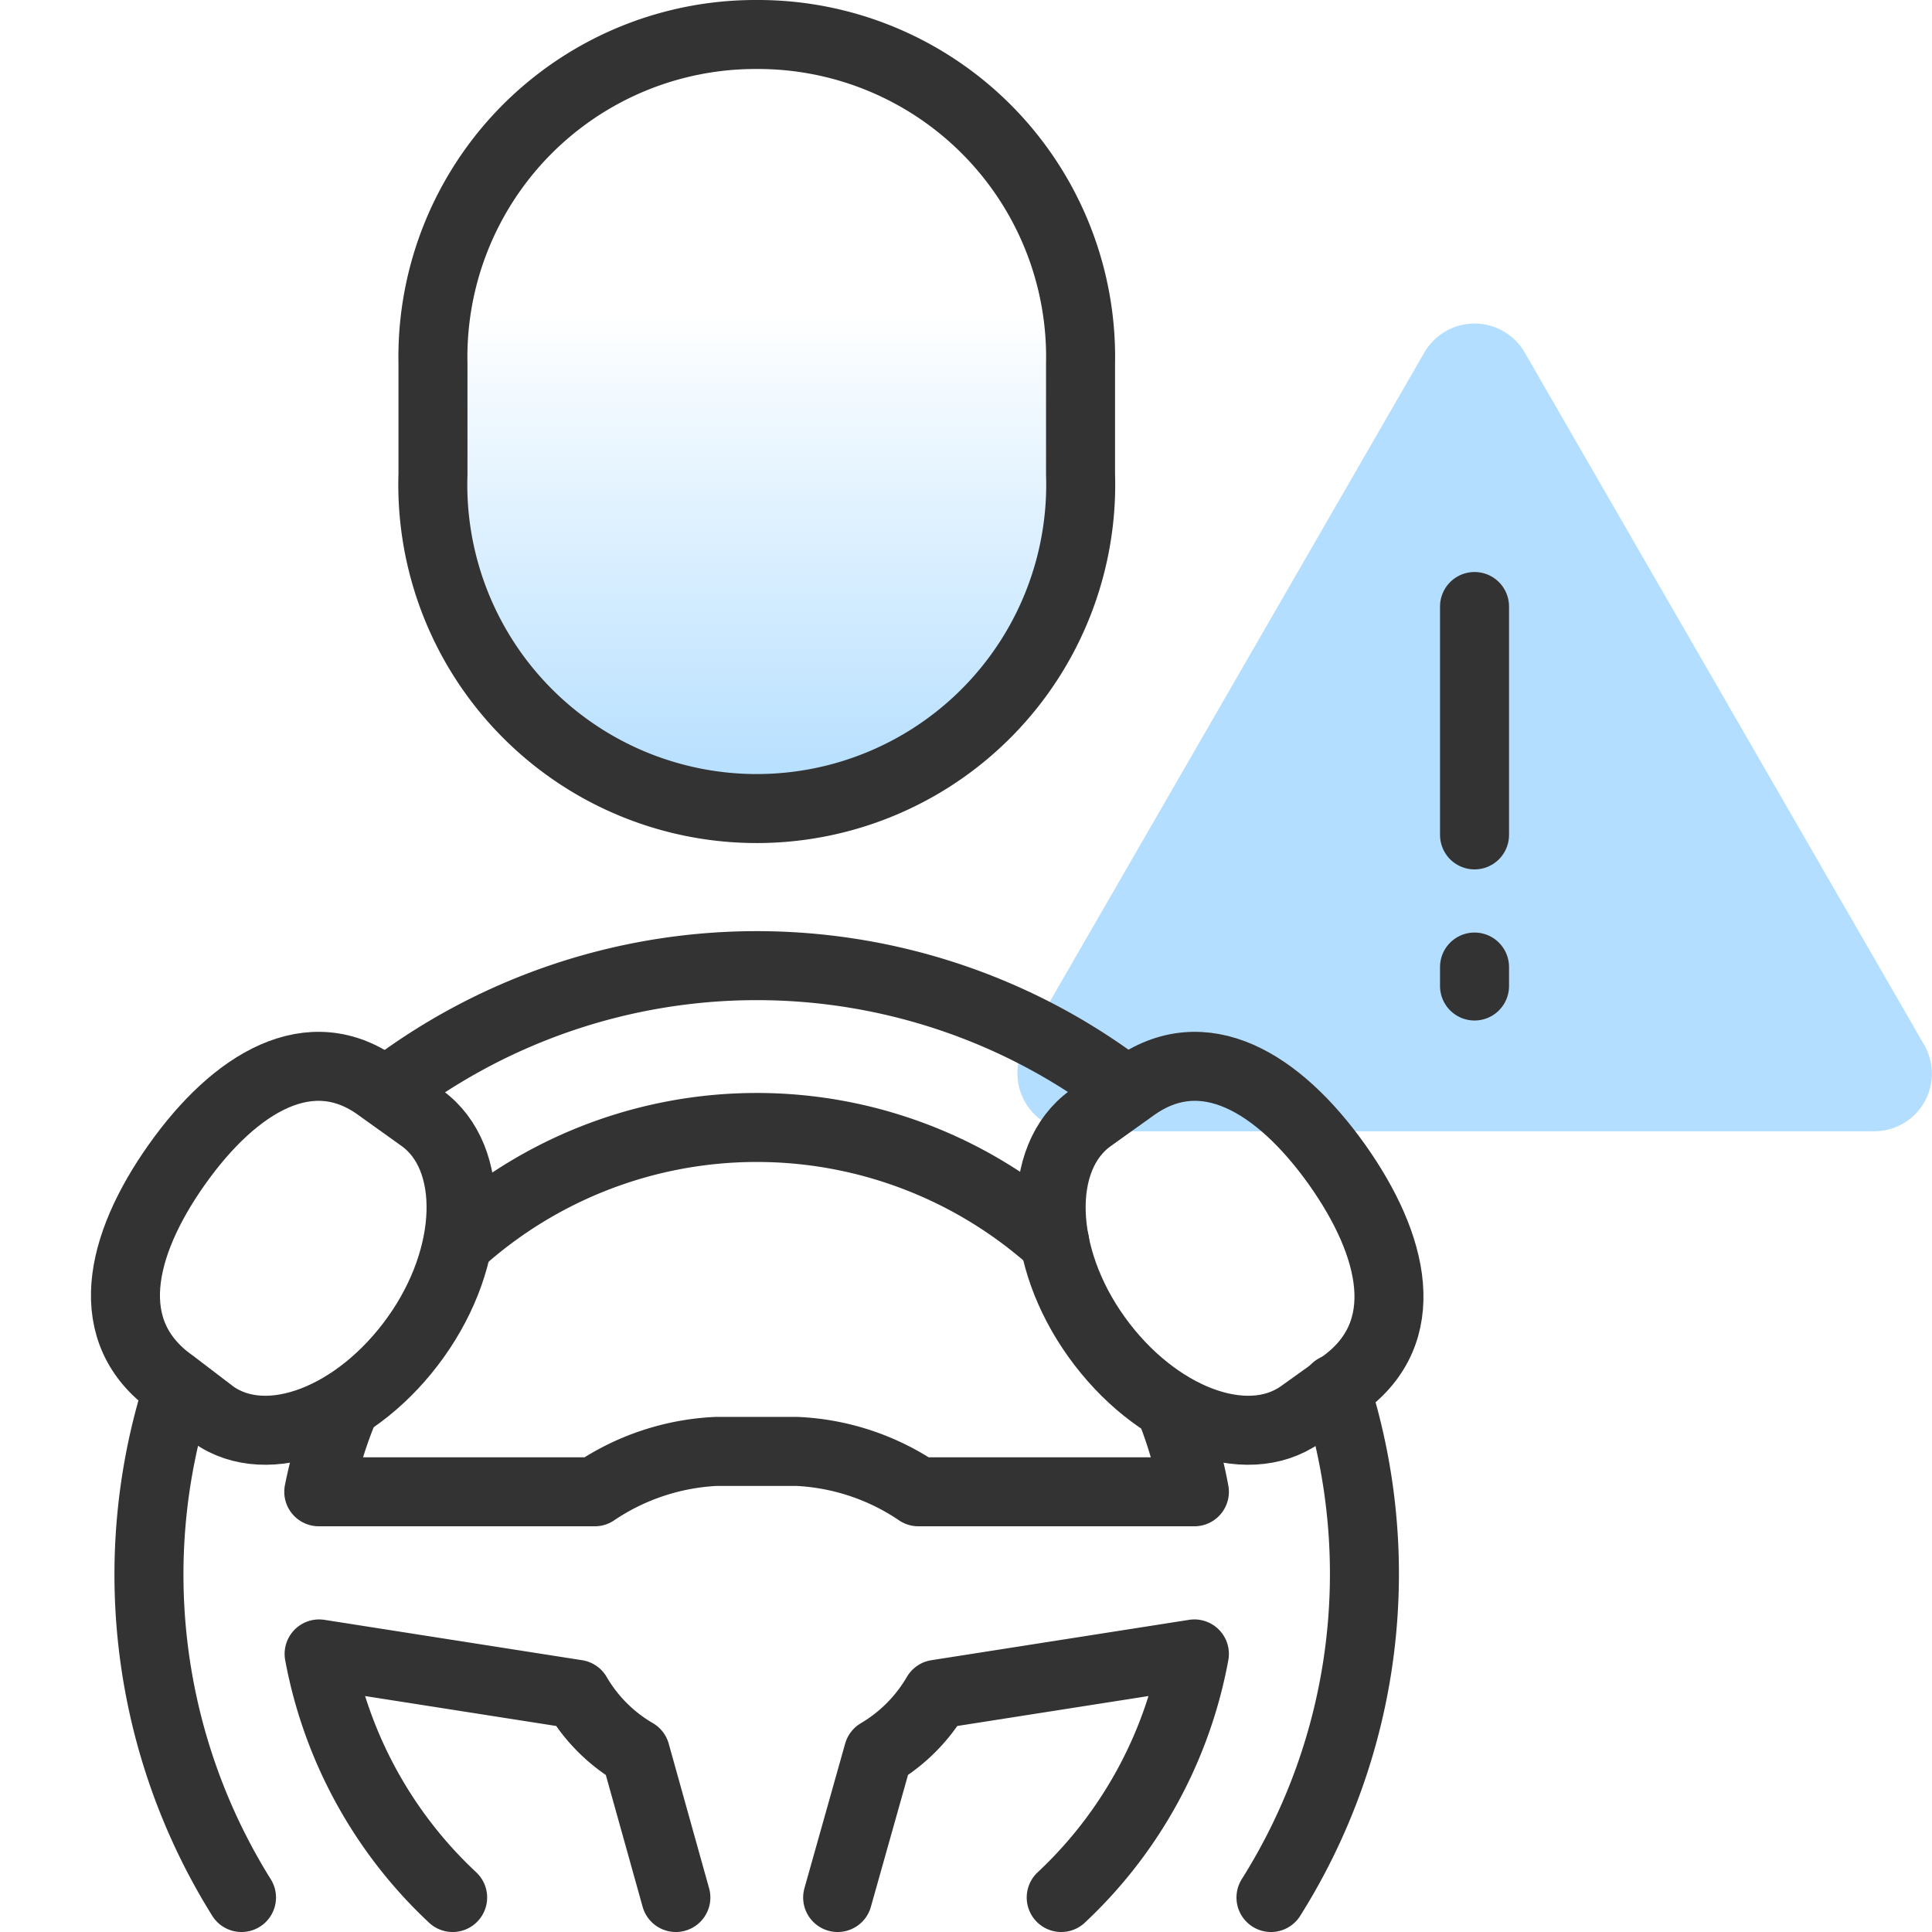 <svg id="Layer_1" data-name="Layer 1" xmlns="http://www.w3.org/2000/svg" xmlns:xlink="http://www.w3.org/1999/xlink" viewBox="0 0 56 56"><defs><style>.cls-1{fill:#b3deff;}.cls-2{fill:none;stroke:#333;stroke-linecap:round;stroke-linejoin:round;stroke-width:2px;}.cls-3{fill:url(#linear-gradient);}</style><linearGradient id="linear-gradient" x1="21.94" y1="23.3" x2="21.94" y2="1" gradientUnits="userSpaceOnUse"><stop offset="0" stop-color="#b3deff"/><stop offset="0.64" stop-color="#b3deff" stop-opacity="0"/></linearGradient></defs><path class="cls-1" d="M29.71,30.28,41.29,10.21a1.68,1.68,0,0,1,2.9,0L55.77,30.28a1.67,1.67,0,0,1-1.44,2.51H31.16A1.68,1.68,0,0,1,29.71,30.28Z"/><line class="cls-2" x1="42.74" y1="17.58" x2="42.74" y2="24.2"/><line class="cls-2" x1="42.74" y1="28.03" x2="42.74" y2="28.58"/><path class="cls-3" d="M21.94,1a9.35,9.35,0,0,1,9.38,9.55v3.19a9.39,9.39,0,1,1-18.77,0V10.55A9.35,9.35,0,0,1,21.94,1Z"/><path class="cls-2" d="M5.13,33.75C6.81,31.38,9,30.05,11,31.53l1.23.88c1.58,1.14,1.5,4-.18,6.35S7.76,42.12,6.18,41L5,40.1C2.9,38.62,3.45,36.12,5.13,33.75Z"/><path class="cls-2" d="M21.94,1a9.35,9.35,0,0,1,9.38,9.55v3.19a9.39,9.39,0,1,1-18.77,0V10.55A9.35,9.35,0,0,1,21.94,1Z"/><path class="cls-2" d="M38.75,33.75c-1.69-2.37-3.87-3.7-5.91-2.22l-1.23.88c-1.59,1.14-1.51,4,.18,6.35S36.11,42.12,37.7,41l1.23-.88C41,38.62,40.43,36.12,38.75,33.75Z"/><path class="cls-2" d="M30.57,36A12.89,12.89,0,0,0,13.3,36"/><path class="cls-2" d="M30.76,55a12.85,12.85,0,0,0,3.86-7.06l-7.47,1.17a4.75,4.75,0,0,1-1.69,1.7L24.28,55"/><path class="cls-2" d="M38.71,40.25A17.6,17.6,0,0,1,36.84,55"/><path class="cls-2" d="M32.67,31.64a17.61,17.61,0,0,0-21.47,0"/><path class="cls-2" d="M13.12,55a12.87,12.87,0,0,1-3.87-7.06l7.47,1.17a4.7,4.7,0,0,0,1.7,1.7L19.59,55"/><path class="cls-2" d="M5.16,40.25A17.67,17.67,0,0,0,7,55"/><path class="cls-2" d="M33.9,40.76a12.87,12.87,0,0,1,.72,2.48h-8a6.83,6.83,0,0,0-3.52-1.17H20.76a6.86,6.86,0,0,0-3.52,1.17h-8A12.89,12.89,0,0,1,10,40.76"/></svg>